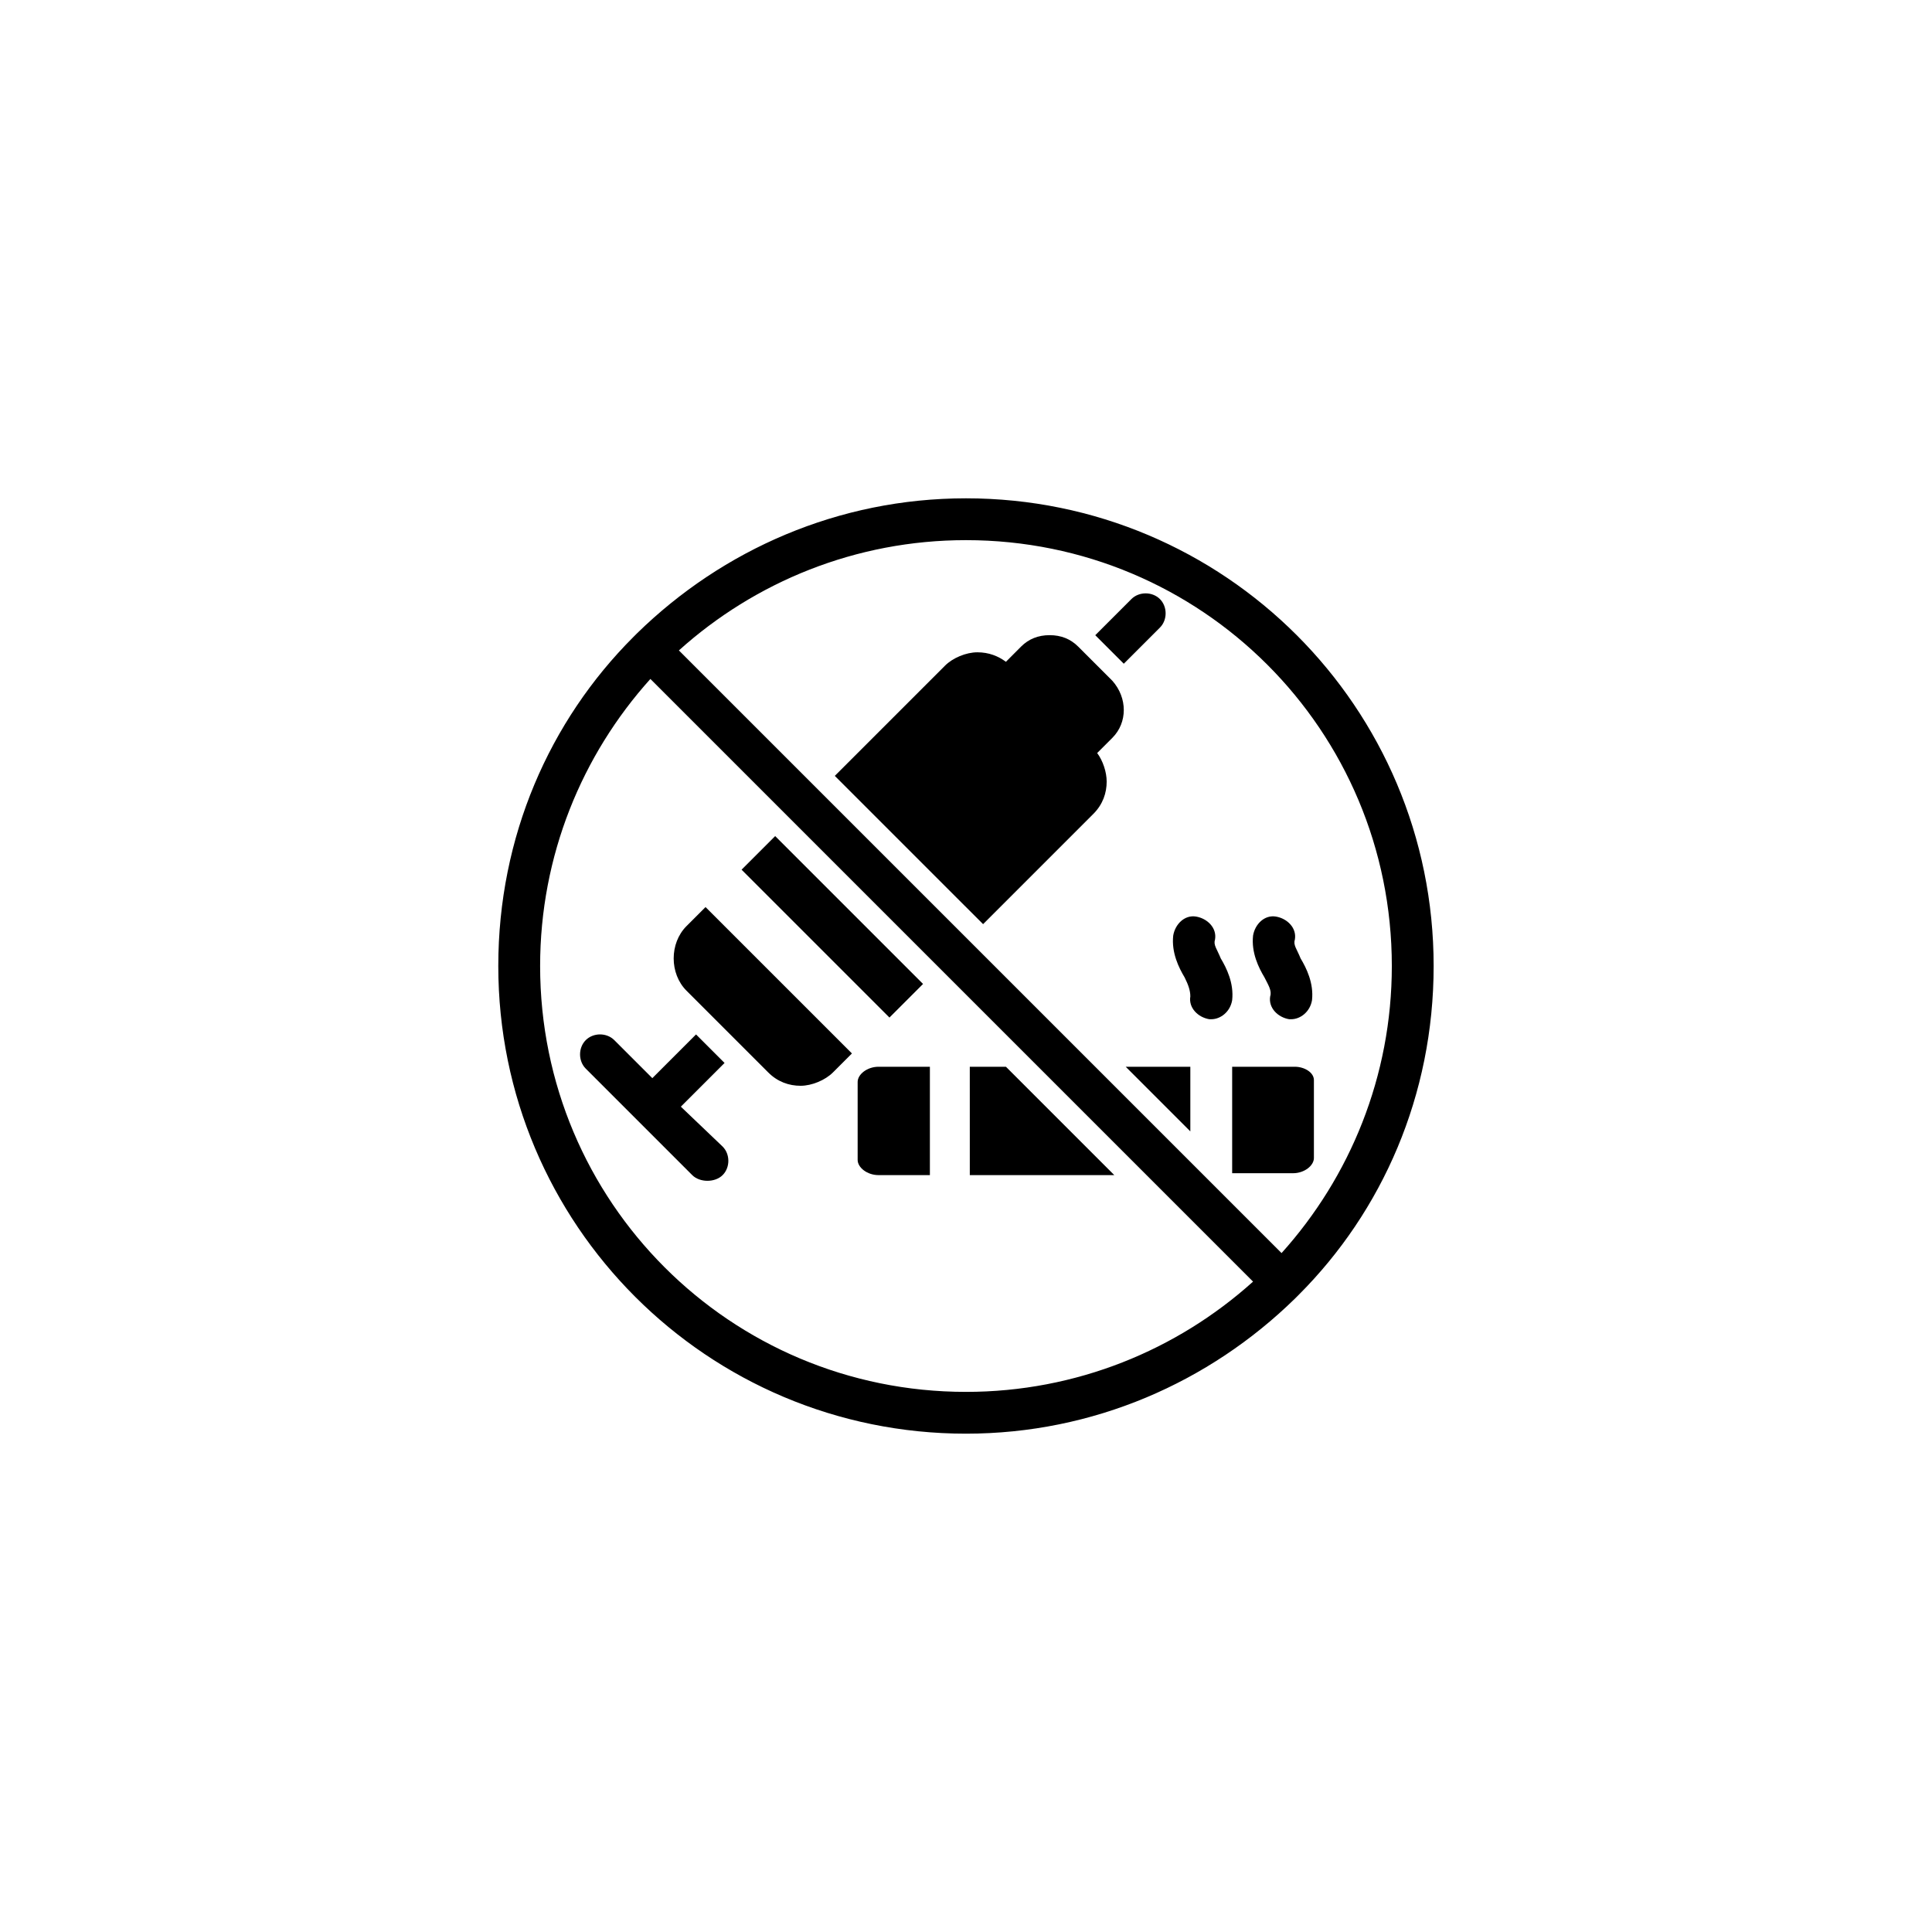 <?xml version="1.0" encoding="UTF-8"?>
<!-- Uploaded to: ICON Repo, www.iconrepo.com, Generator: ICON Repo Mixer Tools -->
<svg fill="#000000" width="800px" height="800px" version="1.1" viewBox="144 144 512 512" xmlns="http://www.w3.org/2000/svg">
 <g>
  <path d="m488.16 487.16c22.168-22.168 35.77-52.898 35.77-87.16 0-68.52-55.418-123.94-123.94-123.94-33.754 0-64.488 13.602-87.16 35.77l-0.504 0.504s-0.504 0.504-0.504 0.504c-22.168 22.168-35.77 52.898-35.77 87.16 0 68.52 55.418 123.94 123.94 123.94 33.754 0 64.488-13.602 87.16-35.77l1.008-1.008zm24.688-87.156c0 29.223-11.082 55.922-29.223 76.074l-159.71-159.71c20.152-18.137 46.855-29.223 76.074-29.223 62.477 0 112.86 50.383 112.86 112.86zm-225.71 0c0-29.223 11.082-55.922 29.223-76.074l159.71 159.71c-20.152 18.137-46.855 29.223-76.074 29.223-62.473-0.004-112.86-50.383-112.86-112.86z"/>
  <path d="m451.39 310.32c2.016-2.016 2.016-5.543 0-7.559s-5.543-2.016-7.559 0l-9.574 9.574 7.559 7.559z"/>
  <path d="m346.59 400-15.617-15.617-5.039 5.039c-4.535 4.535-4.535 12.594 0 17.129l21.664 21.664c2.519 2.519 5.543 3.527 8.566 3.527 3.023 0 6.551-1.512 8.566-3.527l5.039-5.039-15.617-15.617z"/>
  <path d="m349.43 365.57 39.188 39.188-8.906 8.906-39.188-39.188z"/>
  <path d="m404.53 388.91 29.223-29.223c2.519-2.519 3.527-5.543 3.527-8.566 0-2.519-1.008-5.543-2.519-7.559l4.031-4.031c4.031-4.031 4.031-10.578 0-15.113l-9.07-9.07c-2.016-2.016-4.535-3.023-7.559-3.023-3.023 0-5.543 1.008-7.559 3.023l-4.027 4.039c-2.016-1.512-4.535-2.519-7.559-2.519-3.023 0-6.551 1.512-8.566 3.527l-29.219 29.219z"/>
  <path d="m324.43 437.28 11.586-11.586-7.559-7.559-11.586 11.586-10.078-10.078c-2.016-2.016-5.543-2.016-7.559 0s-2.016 5.543 0 7.559l28.211 28.211c1.008 1.008 2.519 1.512 4.031 1.512 1.512 0 3.023-0.504 4.031-1.512 2.016-2.016 2.016-5.543 0-7.559z"/>
  <path d="m401.01 455.42h38.289l-28.719-28.719h-9.574l0.004 28.719v0z"/>
  <path d="m459.45 443.83v-17.129h-17.129z"/>
  <path d="m487.16 426.7h-16.625v28.215h16.121c3.023 0 5.543-2.016 5.543-4.031v-20.656c0-2.016-2.519-3.527-5.039-3.527z"/>
  <path d="m390.43 426.7h-13.602c-3.023 0-5.543 2.016-5.543 4.031v20.656c0 2.016 2.519 4.031 5.543 4.031h13.602z"/>
  <path d="m480.61 408.06c-0.504 3.023 2.016 5.543 5.039 6.047h0.504c2.519 0 5.039-2.016 5.543-5.039 0.504-4.535-1.512-8.566-3.023-11.082-1.008-2.519-2.016-3.527-1.512-5.039 0.504-3.023-2.016-5.543-5.039-6.047-3.023-0.504-5.543 2.016-6.047 5.039-0.504 4.535 1.512 8.566 3.023 11.082 1.008 2.016 2.016 3.527 1.512 5.039z"/>
  <path d="m459.45 408.06c-0.504 3.023 2.016 5.543 5.039 6.047h0.504c2.519 0 5.039-2.016 5.543-5.039 0.504-4.535-1.512-8.566-3.023-11.082-1.008-2.519-2.016-3.527-1.512-5.039 0.504-3.023-2.016-5.543-5.039-6.047-3.023-0.504-5.543 2.016-6.047 5.039-0.504 4.535 1.512 8.566 3.023 11.082 1.008 2.016 1.512 3.527 1.512 5.039z"/>
 </g>
</svg>
